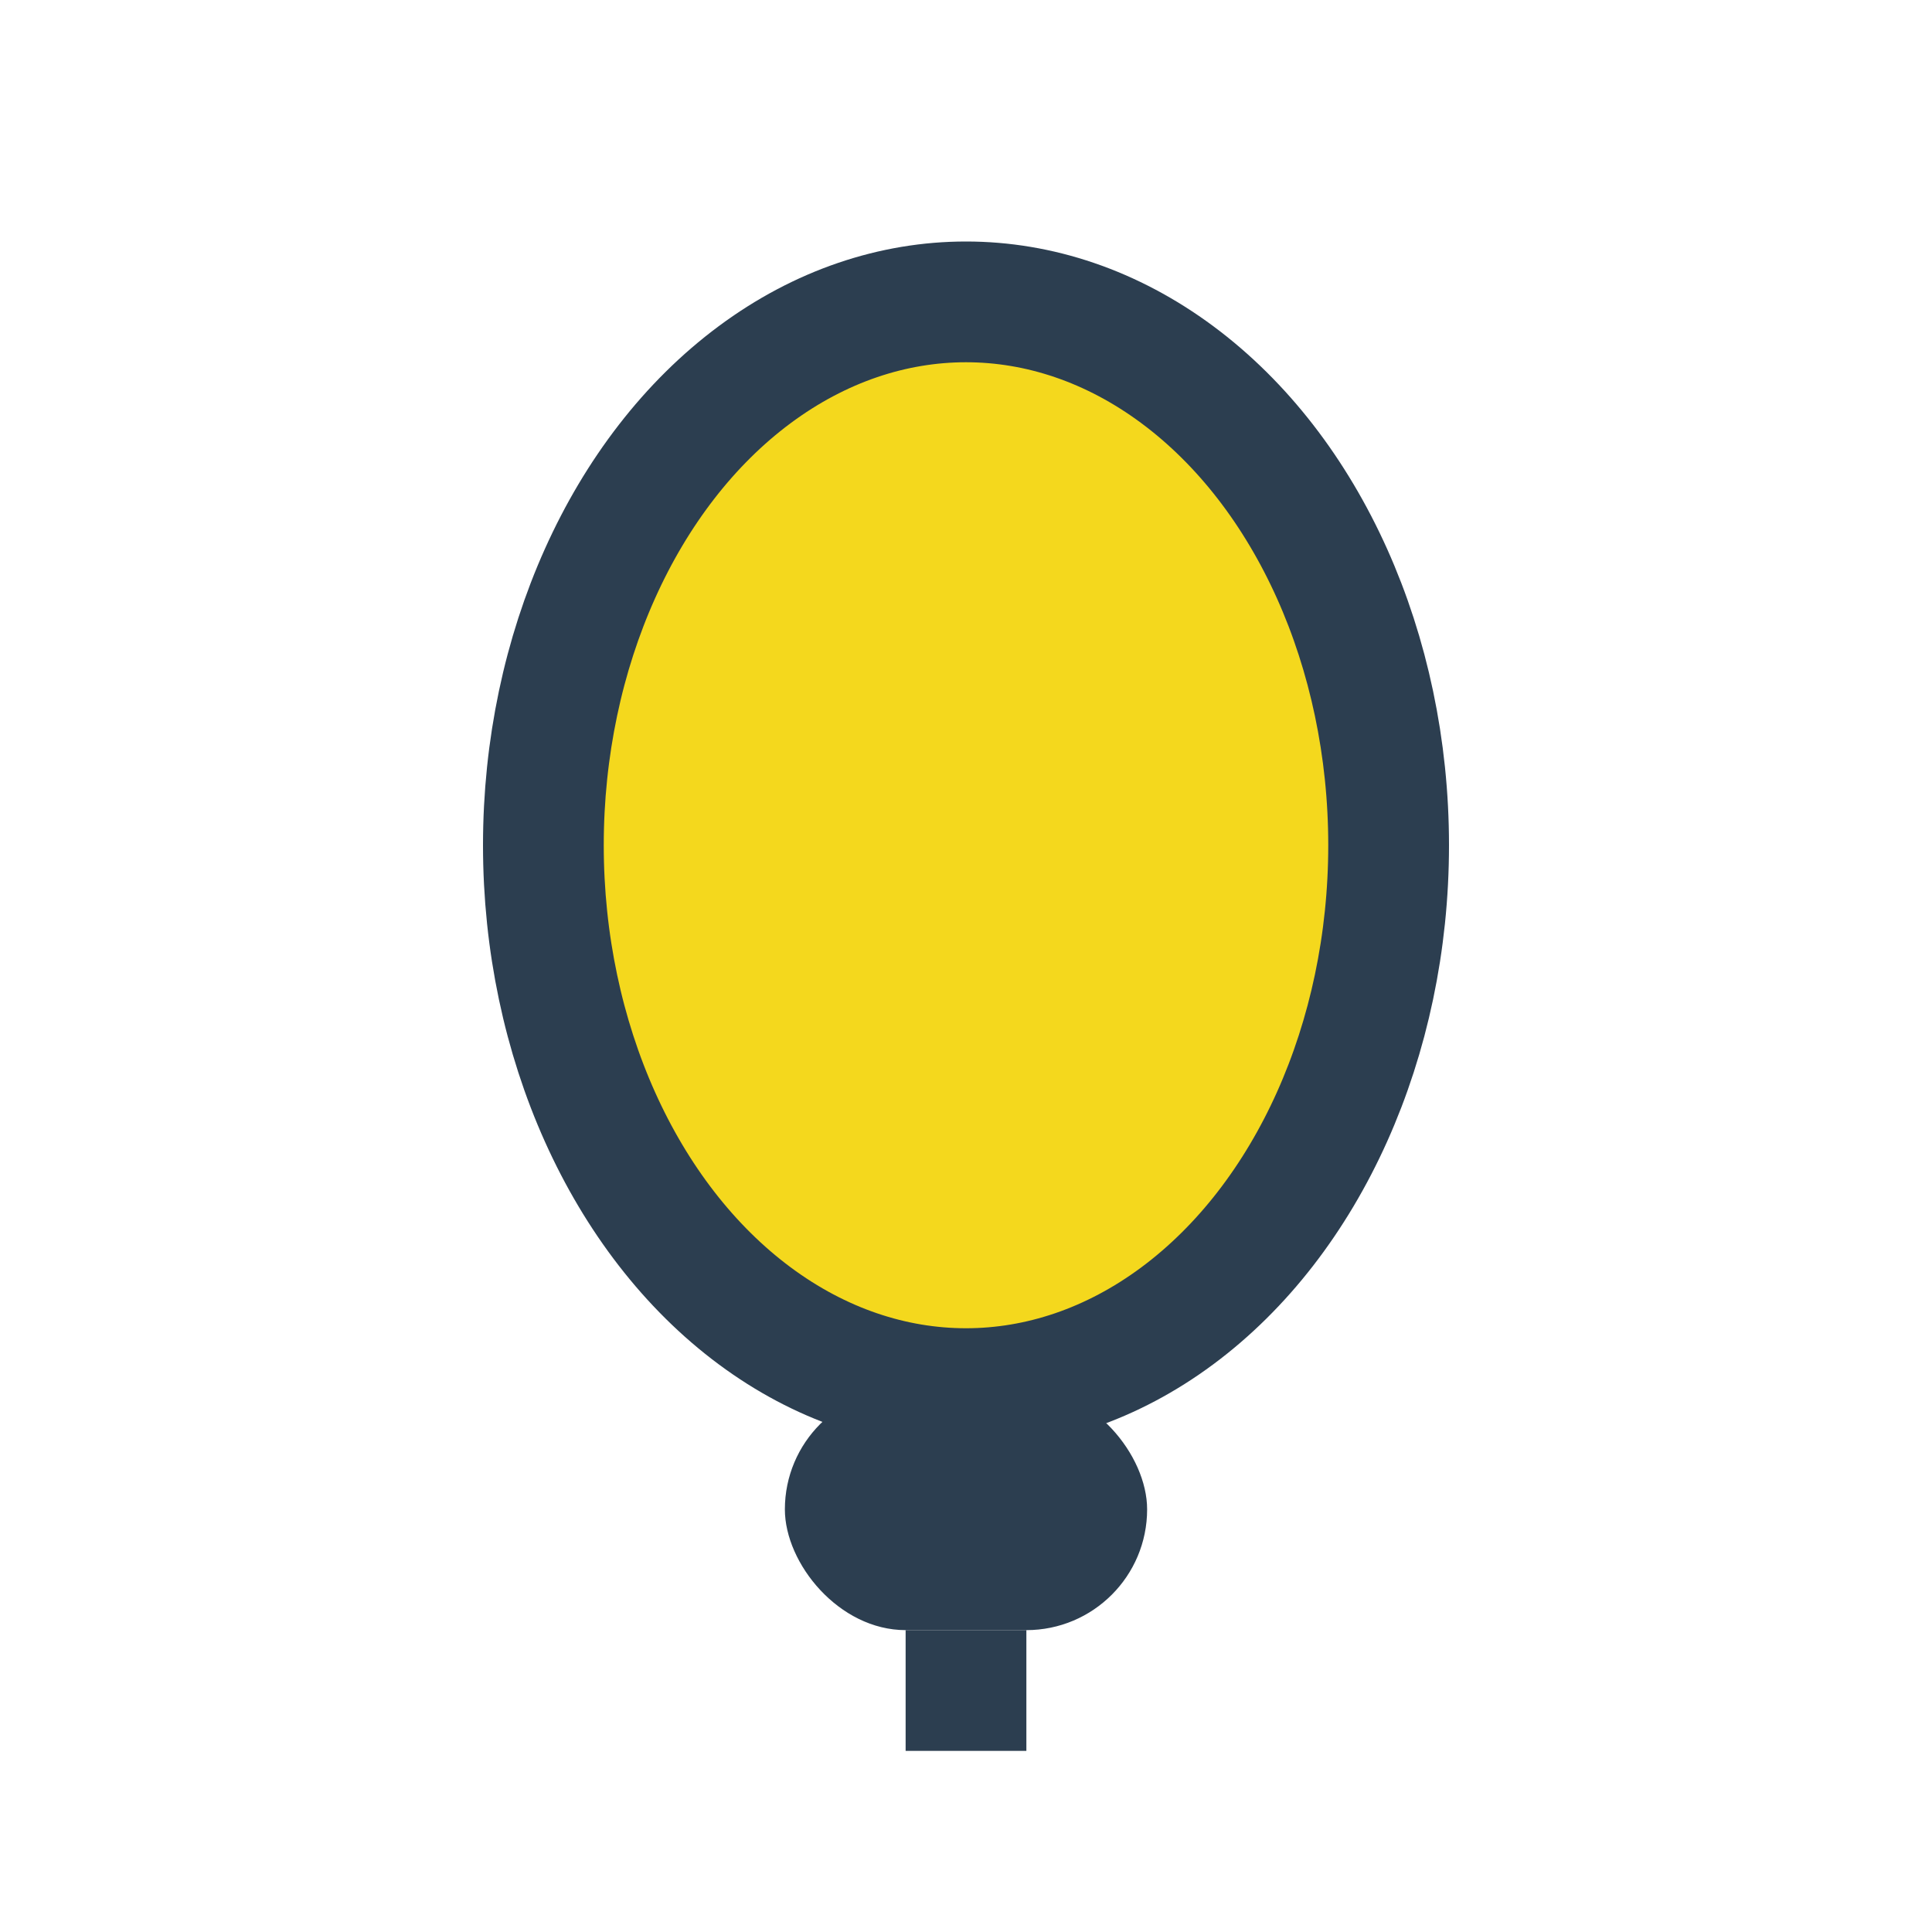 <?xml version="1.0" encoding="UTF-8"?>
<svg xmlns="http://www.w3.org/2000/svg" width="32" height="32" viewBox="0 0 32 32"><ellipse cx="16" cy="14" rx="7" ry="9" fill="#F4D81D" stroke="#2C3E50" stroke-width="2"/><rect x="13" y="23" width="6" height="4" rx="2" fill="#2C3E50"/><path d="M16 27v2" stroke="#2C3E50" stroke-width="2"/></svg>
